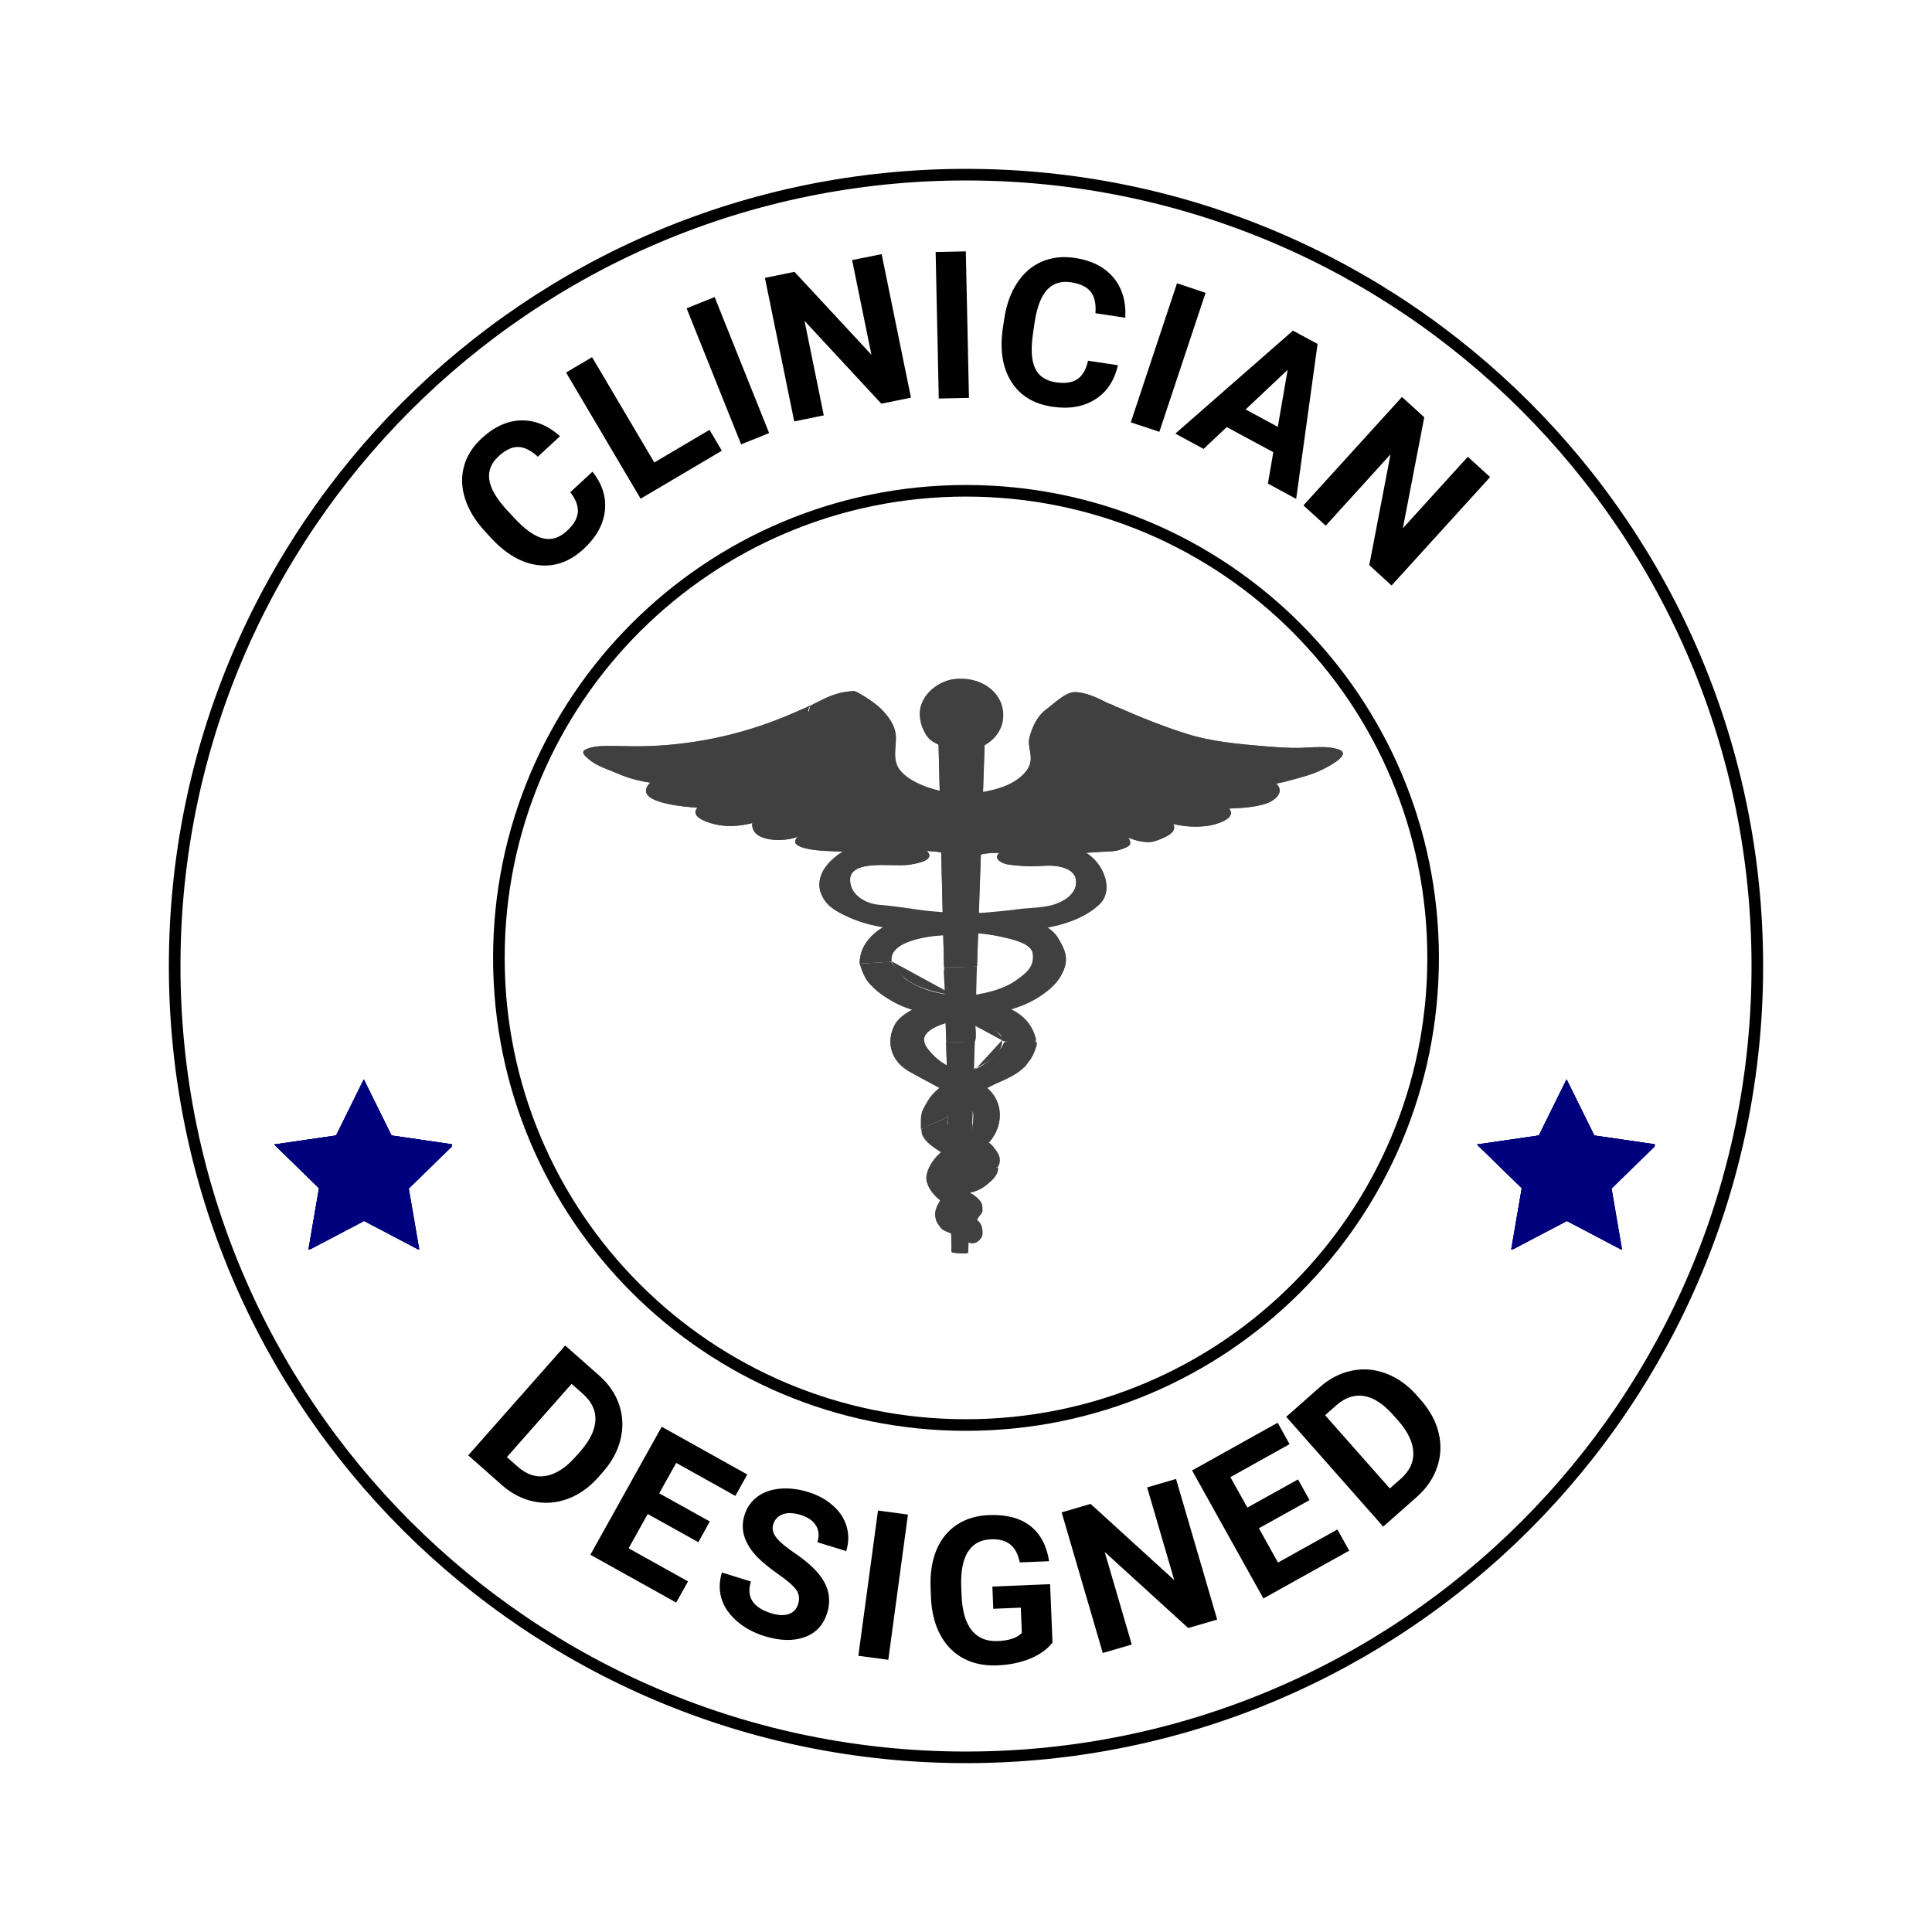 <svg xmlns="http://www.w3.org/2000/svg" xmlns:xlink="http://www.w3.org/1999/xlink" width="500" zoomAndPan="magnify" viewBox="0 0 375 375" height="500" preserveAspectRatio="xMidYMid meet" version="1.0"><defs><filter x="0%" y="0%" width="100%" height="100%" id="b094f8411c"><feColorMatrix values="0 0 0 0 1 0 0 0 0 1 0 0 0 0 1 0 0 0 1 0" color-interpolation-filters="sRGB"/></filter><g/><clipPath id="1f0776d364"><path d="M 95.707 94.137 L 279.293 94.137 L 279.293 277.723 L 95.707 277.723 Z M 95.707 94.137 " clip-rule="nonzero"/></clipPath><clipPath id="a1e52bccaa"><path d="M 187.5 94.137 C 136.801 94.137 95.707 135.234 95.707 185.93 C 95.707 236.625 136.801 277.723 187.5 277.723 C 238.195 277.723 279.293 236.625 279.293 185.93 C 279.293 135.234 238.195 94.137 187.5 94.137 Z M 187.5 94.137 " clip-rule="nonzero"/></clipPath><clipPath id="7f4fd48770"><path d="M 32.777 32.777 L 342.223 32.777 L 342.223 342.223 L 32.777 342.223 Z M 32.777 32.777 " clip-rule="nonzero"/></clipPath><clipPath id="493d76d7fd"><path d="M 187.5 32.777 C 102.047 32.777 32.777 102.047 32.777 187.5 C 32.777 272.949 102.047 342.223 187.5 342.223 C 272.949 342.223 342.223 272.949 342.223 187.5 C 342.223 102.047 272.949 32.777 187.5 32.777 Z M 187.5 32.777 " clip-rule="nonzero"/></clipPath><clipPath id="e4fe66fd2c"><path d="M 53.223 209.496 L 87.723 209.496 L 87.723 242.496 L 53.223 242.496 Z M 53.223 209.496 " clip-rule="nonzero"/></clipPath><clipPath id="d9102f74ca"><path d="M 286.68 209.496 L 321.18 209.496 L 321.18 242.496 L 286.68 242.496 Z M 286.68 209.496 " clip-rule="nonzero"/></clipPath><clipPath id="0274c38d2a"><path d="M 113 131.727 L 262 131.727 L 262 243.477 L 113 243.477 Z M 113 131.727 " clip-rule="nonzero"/></clipPath><mask id="620cb669b7"><g filter="url(#b094f8411c)"><rect x="-37.5" width="450" fill="#000000" y="-37.5" height="450" fill-opacity="0.75"/></g></mask><clipPath id="ecae181f5a"><path d="M 0.039 5 L 148 5 L 148 36 L 0.039 36 Z M 0.039 5 " clip-rule="nonzero"/></clipPath><clipPath id="3731ce070a"><path d="M 70 71 L 77 71 L 77 112.477 L 70 112.477 Z M 70 71 " clip-rule="nonzero"/></clipPath><clipPath id="3d35290203"><path d="M 70 70 L 77 70 L 77 112.477 L 70 112.477 Z M 70 70 " clip-rule="nonzero"/></clipPath><clipPath id="1e2a9db708"><path d="M 65 0.727 L 82 0.727 L 82 15 L 65 15 Z M 65 0.727 " clip-rule="nonzero"/></clipPath><clipPath id="01c88f7273"><path d="M 65 0.727 L 83 0.727 L 83 16 L 65 16 Z M 65 0.727 " clip-rule="nonzero"/></clipPath><clipPath id="9188578576"><rect x="0" width="149" y="0" height="113"/></clipPath></defs><g clip-path="url(#1f0776d364)"><g clip-path="url(#a1e52bccaa)"><path stroke-linecap="butt" transform="matrix(0.75, 0, 0, 0.75, 95.706, 94.135)" fill="none" stroke-linejoin="miter" d="M 122.393 0.002 C 54.794 0.002 0.002 54.799 0.002 122.392 C 0.002 189.986 54.794 244.783 122.393 244.783 C 189.986 244.783 244.783 189.986 244.783 122.392 C 244.783 54.799 189.986 0.002 122.393 0.002 Z M 122.393 0.002 " stroke="#000000" stroke-width="6" stroke-opacity="1" stroke-miterlimit="4"/></g></g><g clip-path="url(#7f4fd48770)"><g clip-path="url(#493d76d7fd)"><path stroke-linecap="butt" transform="matrix(0.75, 0, 0, 0.75, 32.777, 32.777)" fill="none" stroke-linejoin="miter" d="M 206.297 0.001 C 92.36 0.001 0.001 92.36 0.001 206.297 C 0.001 320.23 92.36 412.594 206.297 412.594 C 320.23 412.594 412.594 320.23 412.594 206.297 C 412.594 92.36 320.23 0.001 206.297 0.001 Z M 206.297 0.001 " stroke="#000000" stroke-width="6" stroke-opacity="1" stroke-miterlimit="4"/></g></g><g clip-path="url(#e4fe66fd2c)"><path fill="#00017c" d="M 70.688 209.613 L 76.055 220.492 L 88.062 222.238 L 79.371 230.715 L 81.43 242.672 L 70.688 237.027 L 59.938 242.672 L 61.988 230.715 L 53.305 222.238 L 65.312 220.492 Z M 70.688 209.613 " fill-opacity="1" fill-rule="nonzero"/><path fill="#00017c" d="M 70.605 209.508 L 75.98 220.391 L 87.984 222.137 L 79.297 230.609 L 81.348 242.57 L 70.605 236.922 L 59.863 242.57 L 61.914 230.609 L 53.223 222.137 L 65.23 220.391 Z M 70.605 209.508 " fill-opacity="1" fill-rule="nonzero"/><path fill="#00017c" d="M 70.605 209.508 L 75.98 220.391 L 87.984 222.137 L 79.297 230.609 L 81.348 242.57 L 70.605 236.922 L 59.863 242.57 L 61.914 230.609 L 53.223 222.137 L 65.23 220.391 Z M 70.605 209.508 " fill-opacity="1" fill-rule="nonzero"/><path fill="#00017c" d="M 70.605 209.508 L 75.98 220.391 L 87.984 222.137 L 79.297 230.609 L 81.348 242.57 L 70.605 236.922 L 59.863 242.57 L 61.914 230.609 L 53.223 222.137 L 65.23 220.391 Z M 70.605 209.508 " fill-opacity="1" fill-rule="nonzero"/></g><g clip-path="url(#d9102f74ca)"><path fill="#00017c" d="M 304.145 209.613 L 309.512 220.492 L 321.52 222.238 L 312.828 230.715 L 314.887 242.672 L 304.145 237.027 L 293.395 242.672 L 295.445 230.715 L 286.762 222.238 L 298.77 220.492 Z M 304.145 209.613 " fill-opacity="1" fill-rule="nonzero"/><path fill="#00017c" d="M 304.062 209.508 L 309.434 220.391 L 321.441 222.137 L 312.75 230.609 L 314.801 242.57 L 304.062 236.922 L 293.32 242.57 L 295.371 230.609 L 286.68 222.137 L 298.688 220.391 Z M 304.062 209.508 " fill-opacity="1" fill-rule="nonzero"/><path fill="#00017c" d="M 304.062 209.508 L 309.434 220.391 L 321.441 222.137 L 312.75 230.609 L 314.801 242.57 L 304.062 236.922 L 293.32 242.57 L 295.371 230.609 L 286.68 222.137 L 298.688 220.391 Z M 304.062 209.508 " fill-opacity="1" fill-rule="nonzero"/><path fill="#00017c" d="M 304.062 209.508 L 309.434 220.391 L 321.441 222.137 L 312.75 230.609 L 314.801 242.57 L 304.062 236.922 L 293.32 242.57 L 295.371 230.609 L 286.68 222.137 L 298.688 220.391 Z M 304.062 209.508 " fill-opacity="1" fill-rule="nonzero"/></g><g clip-path="url(#0274c38d2a)"><g mask="url(#620cb669b7)"><g transform="matrix(1, 0, 0, 1, 113, 131)"><g clip-path="url(#9188578576)"><path fill="#000000" d="M 108.5 23.906 C 107.152 19.016 105.805 14.121 104.457 9.23 C 104.211 8.336 103.965 7.441 103.719 6.547 C 103.527 5.855 102.535 5.777 101.859 5.422 C 100.094 4.492 97.645 3.355 95.578 3.355 C 93.77 3.355 91.457 5.684 90.121 6.664 C 88.297 8.004 87.402 10.062 86.848 12.027 C 86.301 13.945 87.691 15.82 86.707 17.836 C 85.773 19.746 83.457 21.184 81.301 21.895 C 76.645 23.426 71.711 23.504 67.039 21.852 C 65.004 21.133 62.695 20.004 61.512 18.301 C 60.234 16.465 60.875 14.297 60.875 12.285 C 60.875 10.137 59.711 8.406 58.188 6.801 C 57.59 6.168 56.52 5.359 55.773 4.852 C 55.297 4.527 53.273 3.168 52.797 3.168 C 50.488 3.168 48.293 3.938 46.316 4.98 C 46.023 5.133 44.305 5.914 44.266 6.074 C 44.055 6.898 43.844 7.719 43.633 8.539 C 42.844 11.613 42.051 14.684 41.262 17.758 C 40.934 19.035 40.605 20.312 40.277 21.59 C 40.188 21.941 39.68 22.988 39.828 23.348 C 40.012 23.797 41.398 24.445 41.809 24.73 C 43.305 25.777 44.801 26.824 46.297 27.871 C 47.203 28.504 49.273 30.637 50.5 30.633 C 62.453 30.59 74.406 30.547 86.359 30.504 C 91.555 30.488 96.746 30.469 101.941 30.449 C 103.328 30.445 103.309 30.551 104.145 29.516 C 105.129 28.289 106.113 27.062 107.098 25.84 C 107.551 25.273 108.359 24.586 108.5 23.906 " fill-opacity="1" fill-rule="nonzero"/><path stroke-linecap="square" transform="matrix(0.234, 0, 0, 0.234, -0.885, -0.21)" fill-opacity="1" fill="#000000" fill-rule="nonzero" stroke-linejoin="miter" d="M 467.591 102.897 C 461.83 82.03 456.069 61.147 450.308 40.28 C 449.256 36.464 448.204 32.647 447.152 28.83 C 446.334 25.88 442.093 25.547 439.204 24.03 C 431.657 20.064 421.187 15.214 412.353 15.214 C 404.622 15.214 394.737 25.147 389.026 29.33 C 381.228 35.047 377.404 43.83 375.033 52.214 C 372.695 60.397 378.64 68.397 374.432 76.997 C 370.441 85.147 360.539 91.28 351.322 94.314 C 331.417 100.847 310.328 101.18 290.356 94.13 C 281.657 91.064 271.788 86.247 266.729 78.98 C 261.268 71.147 264.007 61.897 264.007 53.314 C 264.007 44.147 259.031 36.764 252.518 29.914 C 249.964 27.214 245.388 23.764 242.199 21.597 C 240.162 20.214 231.512 14.414 229.475 14.414 C 219.606 14.414 210.222 17.697 201.773 22.147 C 200.52 22.797 193.173 26.13 193.006 26.814 C 192.104 30.33 191.203 33.83 190.301 37.33 C 186.928 50.447 183.538 63.547 180.165 76.664 C 178.763 82.114 177.36 87.564 175.957 93.014 C 175.573 94.514 173.402 98.98 174.037 100.514 C 174.822 102.43 180.75 105.197 182.503 106.414 C 188.898 110.88 195.294 115.347 201.689 119.814 C 205.563 122.514 214.413 131.614 219.656 131.597 C 270.753 131.414 321.849 131.23 372.946 131.047 C 394.904 130.98 416.862 130.897 438.82 130.83 C 443.078 130.814 445.048 131.68 447.486 128.664 C 454.182 120.347 460.895 112.014 467.591 103.697 " stroke="#000000" stroke-width="0.1" stroke-opacity="1" stroke-miterlimit="10"/><g clip-path="url(#ecae181f5a)"><path fill="#000000" d="M 71.93 35.488 C 69.992 34.016 66.59 34.09 64.191 34.352 C 61.441 34.652 58.449 34.367 55.68 34.367 C 52.879 34.367 50.062 34.316 47.27 34.18 C 45.828 34.109 39.34 33.652 41.953 31.379 C 39.375 32.508 32.621 32.559 33.023 28.762 C 30.867 29.305 28.66 29.531 26.43 29.137 C 24.949 28.871 20.66 27.727 22.395 25.773 C 20.254 25.656 9.27 24.844 13.25 20.914 C 11.164 20.641 8.836 20.004 6.949 19.176 C 5.039 18.336 2.773 17.691 1.211 16.316 C 0.363 15.57 -0.457 14.859 1.082 14.32 C 2.406 13.852 3.656 13.816 5.07 13.816 C 7.723 13.816 10.293 13.941 12.961 13.844 C 22.832 13.48 32.285 11.246 41.102 7.371 C 42.164 6.906 43.227 6.438 44.293 5.969 C 42.715 7.75 45.844 8.906 47.348 9.125 C 49.09 9.383 50.941 9.066 52.582 8.586 C 52.582 9.957 52.461 11.094 53.645 12.137 C 54.414 12.812 56.227 13.129 57.258 12.695 C 57.551 14.734 57.711 16.902 58.938 18.707 C 60.289 20.68 61.93 22.125 64.152 23.348 C 67.426 25.145 73.219 25.809 76.609 25.398 C 80.453 24.938 86.199 23.48 88.133 20.09 C 89.355 17.941 89.988 15.953 90.348 13.582 C 90.496 12.605 91.656 13.25 92.551 13.07 C 93.461 12.891 94.637 12.227 94.945 11.43 C 95.293 10.527 95.281 9.887 95.105 8.961 C 97.863 9.363 104.824 10.406 103.609 6.156 C 108.137 8.145 112.613 9.984 117.383 11.48 C 122.008 12.934 127.133 13.43 132 13.836 C 134.418 14.039 136.898 14.238 139.328 14.191 C 141.711 14.145 144.555 13.711 146.812 14.508 C 149.469 15.441 144.793 17.785 143.789 18.301 C 141.969 19.242 139.84 19.801 137.84 20.355 C 136.766 20.652 135.766 20.906 134.652 21.105 C 136.422 22.727 134.484 24.402 132.719 24.984 C 130.383 25.754 127.977 25.824 125.508 25.961 C 127.223 27.887 122.887 29.117 121.41 29.305 C 119.039 29.602 116.984 29.461 114.664 28.949 C 115.746 30.723 112.516 31.797 111.219 32.254 C 109.672 32.797 107.32 32.172 105.945 31.566 C 106.914 33.109 106.059 33.355 104.41 33.938 C 103.176 34.371 101.375 34.289 100.055 34.395 C 96.77 34.66 93.402 34.742 90.102 34.742 C 87.043 34.742 83.949 34.555 80.875 34.555 C 79.465 34.555 77.926 34.609 76.605 35.113 C 75.738 35.449 75.883 35.684 74.891 35.633 C 73.906 35.586 72.918 35.535 71.93 35.488 " fill-opacity="1" fill-rule="nonzero"/><path stroke-linecap="square" transform="matrix(0.234, 0, 0, 0.234, -0.885, -0.21)" fill-opacity="1" fill="#000000" fill-rule="nonzero" stroke-linejoin="miter" d="M 311.263 152.314 C 302.98 146.03 288.436 146.347 278.184 147.464 C 266.428 148.747 253.637 147.53 241.798 147.53 C 229.826 147.53 217.786 147.314 205.847 146.73 C 199.685 146.43 171.95 144.48 183.121 134.78 C 172.1 139.597 143.229 139.814 144.949 123.614 C 135.731 125.93 126.297 126.897 116.762 125.214 C 110.434 124.08 92.099 119.197 99.513 110.864 C 90.362 110.364 43.407 106.897 60.422 90.13 C 51.506 88.964 41.554 86.247 33.488 82.714 C 25.323 79.13 15.638 76.38 8.959 70.514 C 5.335 67.33 1.829 64.297 8.408 61.997 C 14.068 59.997 19.412 59.847 25.456 59.847 C 36.795 59.847 47.782 60.38 59.187 59.964 C 101.383 58.414 141.793 48.88 179.481 32.347 C 184.022 30.364 188.564 28.364 193.123 26.364 C 186.377 33.964 199.752 38.897 206.181 39.83 C 213.628 40.93 221.543 39.58 228.557 37.53 C 228.557 43.38 228.039 48.23 233.098 52.68 C 236.388 55.564 244.136 56.914 248.544 55.064 C 249.797 63.764 250.481 73.014 255.724 80.714 C 261.502 89.13 268.515 95.297 278.017 100.514 C 292.01 108.18 316.773 111.014 331.267 109.264 C 347.698 107.297 372.261 101.08 380.527 86.614 C 385.753 77.447 388.458 68.964 389.995 58.847 C 390.629 54.68 395.588 57.43 399.412 56.664 C 403.303 55.897 408.329 53.064 409.648 49.664 C 411.134 45.814 411.084 43.08 410.333 39.13 C 422.122 40.847 451.878 45.297 446.685 27.164 C 466.038 35.647 485.174 43.497 505.563 49.88 C 525.333 56.08 547.241 58.197 568.047 59.93 C 578.384 60.797 588.987 61.647 599.373 61.447 C 609.559 61.247 621.715 59.397 631.367 62.797 C 642.722 66.78 622.734 76.78 618.442 78.98 C 610.661 82.997 601.561 85.38 593.011 87.747 C 588.419 89.014 584.144 90.097 579.385 90.947 C 586.95 97.864 578.667 105.014 571.12 107.497 C 561.134 110.78 550.848 111.08 540.295 111.664 C 547.625 119.88 529.09 125.13 522.779 125.93 C 512.643 127.197 503.86 126.597 493.941 124.414 C 498.566 131.98 484.757 136.564 479.213 138.514 C 472.6 140.83 462.548 138.164 456.67 135.58 C 460.812 142.164 457.155 143.214 450.108 145.697 C 444.831 147.547 437.134 147.197 431.49 147.647 C 417.446 148.78 403.053 149.13 388.943 149.13 C 375.868 149.13 362.643 148.33 349.501 148.33 C 343.473 148.33 336.894 148.564 331.25 150.714 C 327.543 152.147 328.161 153.147 323.92 152.93 C 319.712 152.73 315.487 152.514 311.263 152.314 " stroke="#000000" stroke-width="0.1" stroke-opacity="1" stroke-miterlimit="10"/></g><path fill="#000000" d="M 70.871 85.559 C 71.598 85.633 71.906 84.484 72.359 84.062 C 73.117 83.352 74.16 82.82 75.074 82.285 C 76.828 81.254 78.668 80.074 80.516 79.262 C 82.559 78.363 84.402 77.559 85.965 76.027 C 86.406 75.598 89.199 71.172 87.93 71.172 L 83.367 71.172 C 81.43 71.172 82.133 71.184 81.277 72.434 C 80.051 74.223 78.266 75.609 76.188 76.59 C 72.082 78.523 68.426 80.316 66.258 84.133 C 65.543 85.387 65.766 86.812 65.766 88.172 C 67.539 87.363 69.309 86.555 71.082 85.742 C 71.012 85.68 70.941 85.617 70.871 85.559 " fill-opacity="1" fill-rule="nonzero"/><path stroke-linecap="square" transform="matrix(0.234, 0, 0, 0.234, -0.885, -0.21)" fill-opacity="1" fill="#000000" fill-rule="nonzero" stroke-linejoin="miter" d="M 352.173 303.764 C 352.173 320.98 327.042 327.747 313.099 334.847 C 305.736 338.597 296.301 345.597 291.909 351.997 C 285.965 360.68 284.913 367.114 284.913 377.097 " stroke="#000000" stroke-width="0.1" stroke-opacity="1" stroke-miterlimit="10"/><path stroke-linecap="square" transform="matrix(0.234, 0, 0, 0.234, -0.885, -0.21)" fill-opacity="1" fill="#000000" fill-rule="nonzero" stroke-linejoin="miter" d="M 306.737 365.947 C 309.843 366.264 311.162 361.364 313.099 359.564 C 316.105 356.747 320.296 354.447 324.003 352.397 C 331.467 348.247 338.998 343.03 346.713 339.63 C 363.528 332.247 380.343 322.897 380.343 304.564 " stroke="#000000" stroke-width="0.1" stroke-opacity="1" stroke-miterlimit="10"/><path fill="#000000" d="M 71.297 97.887 C 71.184 96.156 73.852 94.148 75.121 93.031 C 73.914 92.527 72.707 92.027 71.5 91.523 C 70.645 91.168 69.922 92.555 69.336 93.07 C 68.016 94.227 66.648 96.398 66.828 98.074 C 68.316 98.012 69.805 97.949 71.297 97.887 " fill-opacity="1" fill-rule="nonzero"/><path stroke-linecap="square" transform="matrix(0.234, 0, 0, 0.234, -0.885, -0.21)" fill-opacity="1" fill="#000000" fill-rule="nonzero" stroke-linejoin="miter" d="M 308.558 418.547 C 308.073 411.164 319.478 402.597 324.905 397.83 C 319.745 395.68 314.586 393.547 309.426 391.397 C 305.769 389.88 302.68 395.797 300.175 397.997 C 294.531 402.93 288.687 412.197 289.455 419.347 " stroke="#000000" stroke-width="0.1" stroke-opacity="1" stroke-miterlimit="10"/><path fill="#000000" d="M 75.121 100.504 C 77.348 100.234 79.301 98.656 80.223 96.953 C 80.914 95.68 80.688 95.656 79.227 95.289 C 77.391 94.828 75.555 94.367 73.719 93.906 C 72.957 93.715 72.488 94.816 72.301 95.465 C 72.098 96.168 70.961 97.566 71.078 98.262 C 71.184 98.883 72.418 99.336 73.039 99.52 C 73.609 99.688 75.168 100.824 75.121 100.504 " fill-opacity="1" fill-rule="nonzero"/><path stroke-linecap="square" transform="matrix(0.234, 0, 0, 0.234, -0.885, -0.21)" fill-opacity="1" fill="#000000" fill-rule="nonzero" stroke-linejoin="miter" d="M 324.905 429.714 C 333.805 428.63 350.754 418.18 348.533 408.98 " stroke="#000000" stroke-width="0.1" stroke-opacity="1" stroke-miterlimit="10"/><path stroke-linecap="square" transform="matrix(0.234, 0, 0, 0.234, -0.885, -0.21)" fill-opacity="1" fill="#000000" fill-rule="nonzero" stroke-linejoin="miter" d="M 544.837 63.047 C 562.47 66.897 582.608 69.047 600.659 67.08 C 604.316 66.68 624.137 63.98 626.641 66.23 C 631.133 70.264 610.227 78.43 607.121 79.597 C 600.943 81.93 592.777 85.364 585.948 85.364 L 557.244 85.364 C 548.16 85.364 538.241 82.764 529.341 81.197 C 522.712 80.03 508.836 79.064 503.943 74.997 " stroke="#000000" stroke-width="0.1" stroke-opacity="1" stroke-miterlimit="10"/><path stroke-linecap="square" transform="matrix(0.234, 0, 0, 0.234, -0.885, -0.21)" fill-opacity="1" fill="#000000" fill-rule="nonzero" stroke-linejoin="miter" d="M 479.413 87.747 C 488.063 94.764 504.561 97.914 515.398 101.48 C 527.705 105.53 542.032 106.08 555.056 106.08 C 560.633 106.08 567.697 103.63 572.322 100.914 C 579.252 96.847 573.257 91.73 567.012 91.73 C 552.819 91.73 539.727 88.997 525.768 86.964 " stroke="#000000" stroke-width="0.1" stroke-opacity="1" stroke-miterlimit="10"/><path stroke-linecap="square" transform="matrix(0.234, 0, 0, 0.234, -0.885, -0.21)" fill-opacity="1" fill="#000000" fill-rule="nonzero" stroke-linejoin="miter" d="M 475.773 96.514 C 483.805 100.747 492.471 103.264 501.321 105.847 C 505.88 107.18 510.405 108.497 514.864 110.064 C 518.153 111.23 525.066 111.814 527.571 114.047 C 535.119 120.797 513.11 120.664 509.403 120.43 C 500.62 119.88 494.024 116.797 485.775 114.847 " stroke="#000000" stroke-width="0.1" stroke-opacity="1" stroke-miterlimit="10"/><path stroke-linecap="square" transform="matrix(0.234, 0, 0, 0.234, -0.885, -0.21)" fill-opacity="1" fill="#000000" fill-rule="nonzero" stroke-linejoin="miter" d="M 446.702 104.497 C 453.147 107.347 492.388 118.714 483.054 129.197 C 477.71 135.197 462.732 131.23 456.353 129.364 C 447.587 126.797 439.538 123.847 431.239 120.43 " stroke="#000000" stroke-width="0.1" stroke-opacity="1" stroke-miterlimit="10"/><path stroke-linecap="square" transform="matrix(0.234, 0, 0, 0.234, -0.885, -0.21)" fill-opacity="1" fill="#000000" fill-rule="nonzero" stroke-linejoin="miter" d="M 418.515 122.814 C 424.243 126.98 433.026 128.164 439.421 131.58 C 443.512 133.764 454.166 141.947 443.061 141.947 C 439.538 141.947 435.998 143.13 432.141 142.747 C 427.532 142.297 423.207 140.647 418.866 139.397 C 409.515 136.664 402.084 131.547 393.985 126.814 " stroke="#000000" stroke-width="0.1" stroke-opacity="1" stroke-miterlimit="10"/><path stroke-linecap="square" transform="matrix(0.234, 0, 0, 0.234, -0.885, -0.21)" fill-opacity="1" fill="#000000" fill-rule="nonzero" stroke-linejoin="miter" d="M 464.886 39.13 C 474.905 43.547 485.508 46.364 495.778 50.28 C 502.858 52.997 517.786 60.997 501.238 63.047 C 477.794 65.947 452.646 56.197 431.239 48.697 " stroke="#000000" stroke-width="0.1" stroke-opacity="1" stroke-miterlimit="10"/><path stroke-linecap="square" transform="matrix(0.234, 0, 0, 0.234, -0.885, -0.21)" fill-opacity="1" fill="#000000" fill-rule="nonzero" stroke-linejoin="miter" d="M 445.783 59.047 C 453.681 62.864 463.149 64.447 471.231 67.814 C 474.137 69.03 481.551 70.83 483.054 73.397 C 484.907 76.564 481.851 76.147 478.295 77.18 C 468.443 80.064 458.591 75.014 449.757 72.43 C 439.855 69.547 430.304 64.397 421.254 59.847 " stroke="#000000" stroke-width="0.1" stroke-opacity="1" stroke-miterlimit="10"/><path stroke-linecap="square" transform="matrix(0.234, 0, 0, 0.234, -0.885, -0.21)" fill-opacity="1" fill="#000000" fill-rule="nonzero" stroke-linejoin="miter" d="M 409.415 62.247 C 418.599 66.497 428.868 69.614 437.501 74.664 C 441.943 77.264 460.294 82.714 459.409 88.547 C 458.307 95.78 440.373 90.964 436.115 89.097 C 426.18 84.73 417.613 78.397 407.611 74.197 " stroke="#000000" stroke-width="0.1" stroke-opacity="1" stroke-miterlimit="10"/><path stroke-linecap="square" transform="matrix(0.234, 0, 0, 0.234, -0.885, -0.21)" fill-opacity="1" fill="#000000" fill-rule="nonzero" stroke-linejoin="miter" d="M 410.35 83.764 C 415.125 88.73 422.255 92.647 427.616 97.314 C 430.772 100.064 436.967 105.28 429.436 105.28 C 417.196 105.28 401.617 94.664 393.985 86.947 " stroke="#000000" stroke-width="0.1" stroke-opacity="1" stroke-miterlimit="10"/><path stroke-linecap="square" transform="matrix(0.234, 0, 0, 0.234, -0.885, -0.21)" fill-opacity="1" fill="#000000" fill-rule="nonzero" stroke-linejoin="miter" d="M 385.803 90.93 C 388.091 94.447 411.652 109.714 407.16 113.664 C 400.982 119.097 387.607 109.714 382.163 106.88 " stroke="#000000" stroke-width="0.1" stroke-opacity="1" stroke-miterlimit="10"/><path stroke-linecap="square" transform="matrix(0.234, 0, 0, 0.234, -0.885, -0.21)" fill-opacity="1" fill="#000000" fill-rule="nonzero" stroke-linejoin="miter" d="M 368.537 104.497 C 370.358 105.98 383.967 121.23 377.17 121.23 C 372.729 121.23 362.994 119.714 361.257 116.447 " stroke="#000000" stroke-width="0.1" stroke-opacity="1" stroke-miterlimit="10"/><path stroke-linecap="square" transform="matrix(0.234, 0, 0, 0.234, -0.885, -0.21)" fill-opacity="1" fill="#000000" fill-rule="nonzero" stroke-linejoin="miter" d="M 345.794 114.047 C 347.999 117.43 352.173 119.647 352.173 123.614 C 352.173 127.897 347.598 129.63 343.073 129.997 " stroke="#000000" stroke-width="0.1" stroke-opacity="1" stroke-miterlimit="10"/><path stroke-linecap="square" transform="matrix(0.234, 0, 0, 0.234, -0.885, -0.21)" fill-opacity="1" fill="#000000" fill-rule="nonzero" stroke-linejoin="miter" d="M 359.437 136.364 C 357.149 135.214 351.856 134.897 349.451 135.964 C 346.663 137.197 343.841 141.497 348.533 142.747 " stroke="#000000" stroke-width="0.1" stroke-opacity="1" stroke-miterlimit="10"/><path stroke-linecap="square" transform="matrix(0.234, 0, 0, 0.234, -0.885, -0.21)" fill-opacity="1" fill="#000000" fill-rule="nonzero" stroke-linejoin="miter" d="M 372.178 124.414 C 369.272 125.564 365.164 124.347 363.077 126.797 C 361.474 128.697 362.309 131.647 364.897 132.78 C 367.352 133.847 368.654 135.514 371.259 136.364 C 375.033 137.597 379.191 137.164 383.282 137.164 C 389.894 137.164 401.416 138.947 391.247 131.58 C 385.436 127.38 379.608 125.214 372.178 125.214 " stroke="#000000" stroke-width="0.1" stroke-opacity="1" stroke-miterlimit="10"/><path fill="#000000" d="M 99.785 5.785 C 98.07 5.859 96.734 5.52 95.109 6.156 C 93.469 6.801 92.332 8.035 91.066 9.145 C 92.105 7.781 93 5.695 94.68 4.852 C 95.305 4.535 96.621 4.152 97.344 4.535 C 97.871 4.812 99.707 5.996 99.785 5.785 " fill-opacity="1" fill-rule="nonzero"/><path stroke-linecap="square" transform="matrix(0.234, 0, 0, 0.234, -0.885, -0.21)" fill-opacity="1" fill="#000000" fill-rule="nonzero" stroke-linejoin="miter" d="M 94.053 62.247 C 76.002 66.764 57.216 66.23 38.615 66.23 C 33.171 66.23 16.623 62.414 12.716 65.83 C 8.725 69.314 30.232 77.88 32.687 78.797 C 49.301 85.064 64.564 85.08 82.564 83.864 C 92.049 83.214 101.149 82.047 110.467 80.397 C 117.079 79.247 130.989 78.264 135.865 74.197 " stroke="#000000" stroke-width="0.1" stroke-opacity="1" stroke-miterlimit="10"/><path stroke-linecap="square" transform="matrix(0.234, 0, 0, 0.234, -0.885, -0.21)" fill-opacity="1" fill="#000000" fill-rule="nonzero" stroke-linejoin="miter" d="M 159.493 86.947 C 138.269 98.964 111.168 105.28 86.071 105.28 C 80.26 105.28 72.295 102.93 67.486 100.114 C 60.105 95.814 66.267 91.547 72.245 90.93 C 86.321 89.514 99.914 88.23 114.04 86.147 " stroke="#000000" stroke-width="0.1" stroke-opacity="1" stroke-miterlimit="10"/><path stroke-linecap="square" transform="matrix(0.234, 0, 0, 0.234, -0.885, -0.21)" fill-opacity="1" fill="#000000" fill-rule="nonzero" stroke-linejoin="miter" d="M 163.133 95.714 C 154.584 99.264 146.602 102.414 137.568 105.047 C 133.026 106.38 128.601 107.947 124.043 109.28 C 121.304 110.064 113.239 111.33 111.319 113.264 C 104.606 120.047 127.816 120.197 131.34 119.43 C 134.946 118.647 139.889 119.064 143.129 117.647 C 146.168 116.297 150.492 114.914 154.049 114.047 " stroke="#000000" stroke-width="0.1" stroke-opacity="1" stroke-miterlimit="10"/><path stroke-linecap="square" transform="matrix(0.234, 0, 0, 0.234, -0.885, -0.21)" fill-opacity="1" fill="#000000" fill-rule="nonzero" stroke-linejoin="miter" d="M 192.205 103.697 C 184.924 106.88 148.589 116.597 156.754 127.597 C 161.513 134.014 176.976 130.464 183.455 128.564 C 192.171 126.014 200.353 123.23 208.569 119.63 " stroke="#000000" stroke-width="0.1" stroke-opacity="1" stroke-miterlimit="10"/><path stroke-linecap="square" transform="matrix(0.234, 0, 0, 0.234, -0.885, -0.21)" fill-opacity="1" fill="#000000" fill-rule="nonzero" stroke-linejoin="miter" d="M 220.391 122.014 C 213.762 124.78 206.632 127.33 200.387 130.797 C 196.362 133.03 185.542 141.147 196.763 141.147 C 205.363 141.147 212.543 141.514 221.092 138.514 C 230.377 135.264 237.857 131.414 244.937 125.214 " stroke="#000000" stroke-width="0.1" stroke-opacity="1" stroke-miterlimit="10"/><path stroke-linecap="square" transform="matrix(0.234, 0, 0, 0.234, -0.885, -0.21)" fill-opacity="1" fill="#000000" fill-rule="nonzero" stroke-linejoin="miter" d="M 174.037 38.33 C 170.096 41.28 163.651 42.047 159.059 44.464 C 154.45 46.88 148.338 47.597 143.479 49.73 C 139.589 51.447 133.043 51.847 131.323 55.864 C 129.92 59.13 133.844 62.247 138.403 62.247 C 162.866 62.247 185.943 55.83 208.585 47.897 " stroke="#000000" stroke-width="0.1" stroke-opacity="1" stroke-miterlimit="10"/><path stroke-linecap="square" transform="matrix(0.234, 0, 0, 0.234, -0.885, -0.21)" fill-opacity="1" fill="#000000" fill-rule="nonzero" stroke-linejoin="miter" d="M 193.123 58.264 C 188.481 61.647 177.978 63.964 172.25 65.214 C 166.005 66.597 159.092 70.197 154.951 74.197 C 162.165 78.814 178.211 77.264 185.625 73.364 C 195.995 67.897 207.951 64.38 218.571 59.047 " stroke="#000000" stroke-width="0.1" stroke-opacity="1" stroke-miterlimit="10"/><path stroke-linecap="square" transform="matrix(0.234, 0, 0, 0.234, -0.885, -0.21)" fill-opacity="1" fill="#000000" fill-rule="nonzero" stroke-linejoin="miter" d="M 229.475 61.447 C 221.744 66.83 209.871 70.047 200.971 73.947 C 196.73 75.814 178.078 83.014 180.399 88.547 C 183.171 95.18 200.587 89.664 205.045 87.697 C 213.445 84.03 224.432 78.93 231.295 73.397 " stroke="#000000" stroke-width="0.1" stroke-opacity="1" stroke-miterlimit="10"/><path stroke-linecap="square" transform="matrix(0.234, 0, 0, 0.234, -0.885, -0.21)" fill-opacity="1" fill="#000000" fill-rule="nonzero" stroke-linejoin="miter" d="M 228.573 82.964 C 223.848 87.814 217.102 90.864 212.209 95.714 C 210.456 97.464 203.025 104.48 209.487 104.48 C 223.53 104.48 236.722 93.347 245.839 85.364 " stroke="#000000" stroke-width="0.1" stroke-opacity="1" stroke-miterlimit="10"/><path stroke-linecap="square" transform="matrix(0.234, 0, 0, 0.234, -0.885, -0.21)" fill-opacity="1" fill="#000000" fill-rule="nonzero" stroke-linejoin="miter" d="M 253.103 90.147 C 249.045 98.78 232.197 102.564 232.197 112.864 C 232.197 115.714 242.55 113.164 244.219 112.664 C 249.346 111.164 253.019 108.564 256.743 105.28 " stroke="#000000" stroke-width="0.1" stroke-opacity="1" stroke-miterlimit="10"/><path stroke-linecap="square" transform="matrix(0.234, 0, 0, 0.234, -0.885, -0.21)" fill-opacity="1" fill="#000000" fill-rule="nonzero" stroke-linejoin="miter" d="M 270.385 103.697 C 268.198 106.897 256.76 117.547 261.285 120.43 C 265.192 122.897 275.512 116.88 278.568 115.647 " stroke="#000000" stroke-width="0.1" stroke-opacity="1" stroke-miterlimit="10"/><path stroke-linecap="square" transform="matrix(0.234, 0, 0, 0.234, -0.885, -0.21)" fill-opacity="1" fill="#000000" fill-rule="nonzero" stroke-linejoin="miter" d="M 293.095 113.264 C 291.308 116.597 286.733 118.714 286.733 122.83 C 286.733 126.847 292.778 127.814 296.735 129.197 " stroke="#000000" stroke-width="0.1" stroke-opacity="1" stroke-miterlimit="10"/><path stroke-linecap="square" transform="matrix(0.234, 0, 0, 0.234, -0.885, -0.21)" fill-opacity="1" fill="#000000" fill-rule="nonzero" stroke-linejoin="miter" d="M 279.453 135.564 C 282.959 134.547 285.865 133.264 289.455 134.78 C 293.362 136.414 294.481 139.397 290.373 141.947 " stroke="#000000" stroke-width="0.1" stroke-opacity="1" stroke-miterlimit="10"/><path stroke-linecap="square" transform="matrix(0.234, 0, 0, 0.234, -0.885, -0.21)" fill-opacity="1" fill="#000000" fill-rule="nonzero" stroke-linejoin="miter" d="M 266.729 123.614 C 275.011 122.33 280.454 127.03 274.009 132.38 C 268.682 136.814 262.938 136.38 255.825 136.38 C 248.711 136.38 237.791 137.28 248.21 130.414 C 254.372 126.364 259.999 124.414 267.647 124.414 " stroke="#000000" stroke-width="0.1" stroke-opacity="1" stroke-miterlimit="10"/><path fill="#000000" d="M 47.906 5.598 C 49.543 5.598 51.223 5.137 52.797 5.785 C 54.336 6.418 55.59 7.824 56.621 8.961 C 55.848 7.598 54.648 5.586 53.223 4.664 C 51.402 3.484 49.562 4.766 47.906 5.598 " fill-opacity="1" fill-rule="nonzero"/><path fill="#000000" d="M 60.027 55.668 C 59.488 51.707 67.035 50.684 70.211 50.535 C 75.918 50.27 81.57 49.961 87.254 49.461 C 91.934 49.051 97.211 47.613 100.418 44.516 C 103.535 41.504 100.676 35.391 96.578 34.035 C 92.059 32.543 87.684 31.156 83.16 33.43 C 82.379 33.82 80.902 34.262 80.594 35.074 C 80.23 36.035 81.754 36.68 82.695 36.816 C 85.172 37.18 87.52 37.207 90.02 37.051 C 92.133 36.918 95.457 37.457 95.82 39.688 C 96.215 42.137 94.117 43.762 91.742 44.594 C 89.676 45.32 86.664 45.273 84.453 45.574 C 82.02 45.91 79.602 46.102 77.152 46.316 C 74.941 46.512 72.656 46.348 70.441 46.512 C 68.062 46.688 65.812 46.805 63.441 47.219 C 58.461 48.094 53.859 51.336 53.859 56.039 C 55.918 55.914 57.973 55.793 60.027 55.668 " fill-opacity="1" fill-rule="nonzero"/><path stroke-linecap="square" transform="matrix(0.234, 0, 0, 0.234, -0.885, -0.21)" fill-opacity="1" fill="#000000" fill-rule="nonzero" stroke-linejoin="miter" d="M 260.383 238.414 C 258.079 221.514 290.34 217.147 303.915 216.514 C 328.311 215.38 352.474 214.064 376.77 211.93 C 396.774 210.18 419.333 204.047 433.042 190.83 C 446.368 177.98 434.145 151.897 416.628 146.114 C 397.308 139.747 378.606 133.83 359.27 143.53 C 355.93 145.197 349.618 147.08 348.299 150.547 C 346.746 154.647 353.259 157.397 357.283 157.98 C 367.869 159.53 377.905 159.647 388.592 158.98 C 397.626 158.414 411.836 160.714 413.389 170.23 C 415.075 180.68 406.108 187.614 395.956 191.164 C 387.122 194.264 374.248 194.064 364.797 195.347 C 354.394 196.78 344.058 197.597 333.588 198.514 C 324.137 199.347 314.368 198.647 304.901 199.347 C 294.731 200.097 285.113 200.597 274.977 202.364 C 253.687 206.097 234.017 219.93 234.017 239.997 " stroke="#000000" stroke-width="0.1" stroke-opacity="1" stroke-miterlimit="10"/><path fill="#000000" d="M 70.234 56.785 C 69.879 42.273 69.523 27.766 69.168 13.254 C 72.145 13.316 75.121 13.379 78.098 13.441 C 77.801 22.051 77.504 30.66 77.207 39.27 C 77.039 44.16 76.871 49.055 76.703 53.945 C 76.672 54.824 76.641 55.699 76.613 56.578 C 76.609 56.676 70.859 56.766 70.234 56.785 " fill-opacity="1" fill-rule="nonzero"/><path stroke-linecap="square" transform="matrix(0.234, 0, 0, 0.234, -0.885, -0.21)" fill-opacity="1" fill="#000000" fill-rule="nonzero" stroke-linejoin="miter" d="M 304.016 243.18 C 302.496 181.264 300.977 119.364 299.457 57.447 C 312.181 57.714 324.905 57.98 337.629 58.247 C 335.508 119.63 333.388 181.014 331.284 242.38 " stroke="#000000" stroke-width="0.1" stroke-opacity="1" stroke-miterlimit="10"/><g clip-path="url(#3731ce070a)"><path fill="#000000" d="M 76.184 71.172 C 75.871 81.191 75.559 91.215 75.246 101.238 C 75.133 104.852 75.023 108.465 74.91 112.082 C 74.895 112.484 72.18 112.188 71.941 112.133 C 71.562 112.051 71.707 111.66 71.699 111.344 C 71.652 109.523 71.605 107.699 71.559 105.875 C 71.344 97.648 71.129 89.426 70.914 81.203 C 70.836 78.301 70.762 75.398 70.688 72.5 C 70.684 72.387 70.594 71.359 70.707 71.355 C 72.531 71.297 74.359 71.234 76.184 71.172 " fill-opacity="1" fill-rule="nonzero"/><path fill="#000000" d="M 76.184 71.172 C 75.871 81.191 75.559 91.215 75.246 101.238 C 75.133 104.852 75.023 108.465 74.91 112.082 C 74.895 112.484 72.18 112.188 71.941 112.133 C 71.562 112.051 71.707 111.66 71.699 111.344 C 71.652 109.523 71.605 107.699 71.559 105.875 C 71.258 94.367 70.957 82.863 70.656 71.359 " fill-opacity="1" fill-rule="nonzero"/></g><g clip-path="url(#3d35290203)"><path stroke-linecap="square" transform="matrix(0.234, 0, 0, 0.234, -0.885, -0.21)" fill="none" stroke-linejoin="miter" d="M 329.447 304.564 C 328.111 347.314 326.775 390.08 325.439 432.847 C 324.955 448.264 324.488 463.68 324.003 479.114 C 323.937 480.83 312.331 479.564 311.313 479.33 C 309.693 478.98 310.311 477.314 310.277 475.964 C 310.077 468.197 309.877 460.414 309.676 452.63 C 308.391 403.53 307.105 354.447 305.819 305.364 " stroke="#000000" stroke-width="0.1" stroke-opacity="1" stroke-miterlimit="10"/></g><path stroke-linecap="square" transform="matrix(0.234, 0, 0, 0.234, -0.885, -0.21)" fill-opacity="1" fill="#000000" fill-rule="nonzero" stroke-linejoin="miter" d="M 299.457 69.414 C 310.394 75.164 325.423 76.08 336.711 70.214 " stroke="#000000" stroke-width="0.1" stroke-opacity="1" stroke-miterlimit="10"/><g clip-path="url(#1e2a9db708)"><path fill="#000000" d="M 73.633 14.75 C 78.051 14.75 81.711 11.82 81.711 7.84 C 81.711 3.535 77.875 0.738 73.184 0.738 C 69.047 0.738 64.914 4.465 65.629 8.234 C 65.953 9.941 66.41 12.102 68.266 13.078 C 69.164 13.555 72.867 15.727 73.633 14.75 " fill-opacity="1" fill-rule="nonzero"/><path fill="#000000" d="M 73.633 14.75 C 78.051 14.75 81.711 11.82 81.711 7.84 C 81.711 3.75 78.078 0.738 73.5 0.738 C 69.195 0.738 65.469 3.953 65.555 7.84 C 65.648 12.086 69.297 14.301 73.633 14.938 " fill-opacity="1" fill-rule="nonzero"/></g><g clip-path="url(#01c88f7273)"><path stroke-linecap="square" transform="matrix(0.234, 0, 0, 0.234, -0.885, -0.21)" fill="none" stroke-linejoin="miter" d="M 318.543 63.83 C 337.429 63.83 353.075 51.33 353.075 34.347 C 353.075 16.897 337.546 4.047 317.975 4.047 C 299.574 4.047 283.644 17.764 284.011 34.347 C 284.412 52.464 300.008 61.914 318.543 64.63 " stroke="#000000" stroke-width="0.1" stroke-opacity="1" stroke-miterlimit="10"/></g><path fill="#000000" d="M 78.945 90.789 C 81.43 88.078 81.863 83.934 79.375 81.07 C 76.473 77.742 71.371 77.172 68.27 74.062 C 66.508 72.293 65.141 70.445 67.891 68.742 C 70.074 67.391 72.938 67.094 75.469 66.633 C 80.078 65.789 84.949 64.973 88.789 62.441 C 90.895 61.059 92.539 59.559 93.441 57.34 C 94.422 54.918 93.594 53.199 92.258 51.02 C 90.215 47.68 83.328 46.324 79.418 46.324 C 74.977 46.324 70.062 46.324 65.66 45.719 C 62.969 45.352 60.289 44.918 57.574 44.699 C 55.344 44.523 52.863 43.168 52.219 41.195 C 50.32 35.359 60.059 37.352 63.402 36.863 C 65.02 36.625 69.008 35.941 66.613 33.996 C 65.246 32.883 62.051 31.938 60.211 31.938 C 55.406 31.938 50.707 33.336 47.715 36.723 C 46.289 38.328 45.609 40.461 46.348 42.402 C 47.254 44.793 49.148 45.848 51.586 46.973 C 60.664 51.176 72 48.68 81.605 50.902 C 83.379 51.312 87.176 52.078 87.465 54.094 C 87.844 56.707 86.148 58.055 83.926 59.57 C 80.102 62.18 74.043 62.418 69.469 63.27 C 66.535 63.816 61.941 65.469 60.613 68.09 C 58.973 71.336 59.902 74.977 63.484 76.996 C 66.422 78.656 69.41 80.188 72.355 81.82 C 73.809 82.625 74.504 83.516 75.652 84.527 C 76.359 85.152 75.59 88.387 75.547 89.293 C 76.422 89.352 78.832 90.879 78.945 90.789 " fill-opacity="1" fill-rule="nonzero"/><path stroke-linecap="square" transform="matrix(0.234, 0, 0, 0.234, -0.885, -0.21)" fill-opacity="1" fill="#000000" fill-rule="nonzero" stroke-linejoin="miter" d="M 341.253 388.264 C 351.873 376.697 353.726 359.014 343.089 346.797 C 330.683 332.597 308.875 330.164 295.616 316.897 C 288.086 309.347 282.241 301.464 293.997 294.197 C 303.331 288.43 315.571 287.164 326.391 285.197 C 346.095 281.597 366.918 278.114 383.332 267.314 C 392.332 261.414 399.362 255.014 403.22 245.547 C 407.411 235.214 403.871 227.88 398.16 218.58 C 389.427 204.33 359.988 198.547 343.273 198.547 C 324.287 198.547 303.281 198.547 284.462 195.964 C 272.957 194.397 261.502 192.547 249.897 191.614 C 240.362 190.864 229.759 185.08 227.004 176.664 C 218.888 151.764 260.517 160.264 274.81 158.18 C 281.724 157.164 298.772 154.247 288.536 145.947 C 282.692 141.197 269.033 137.164 261.168 137.164 C 240.629 137.164 220.541 143.13 207.751 157.58 C 201.656 164.43 198.75 173.53 201.906 181.814 C 205.78 192.014 213.879 196.514 224.298 201.314 C 263.105 219.247 311.563 208.597 352.624 218.08 C 360.205 219.83 376.436 223.097 377.671 231.697 C 379.291 242.847 372.044 248.597 362.543 255.064 C 346.195 266.197 320.296 267.214 300.743 270.847 C 288.202 273.18 268.565 280.23 262.888 291.414 C 255.875 305.264 259.849 320.797 275.161 329.414 C 287.718 336.497 300.492 343.03 313.083 349.997 C 319.294 353.43 322.267 357.23 327.176 361.547 C 330.198 364.214 326.909 378.014 326.725 381.88 C 331.868 382.214 337.495 385.914 341.253 389.064 " stroke="#000000" stroke-width="0.1" stroke-opacity="1" stroke-miterlimit="10"/><path fill="#000000" d="M 75.121 110.219 C 76.238 110.738 77.672 109.566 77.672 108.578 C 77.672 107.262 77.453 106.418 76.137 105.645 C 73.891 104.32 71.762 103.352 69.805 101.625 C 69.277 102.496 68.531 103.621 68.531 104.605 C 68.531 105.988 68.848 106.344 69.695 107.457 C 70.02 107.887 71.773 108.469 72.355 108.723 C 73.273 109.125 74.176 109.668 75.121 110.219 " fill-opacity="1" fill-rule="nonzero"/><path stroke-linecap="square" transform="matrix(0.234, 0, 0, 0.234, -0.885, -0.21)" fill-opacity="1" fill="#000000" fill-rule="nonzero" stroke-linejoin="miter" d="M 324.905 471.164 C 329.681 473.38 335.809 468.38 335.809 464.164 C 335.809 458.547 334.874 454.947 329.247 451.647 C 319.645 445.997 310.545 441.864 302.179 434.497 C 299.925 438.214 296.735 443.014 296.735 447.214 C 296.735 453.114 298.088 454.63 301.711 459.38 C 303.097 461.214 310.595 463.697 313.083 464.78 C 317.007 466.497 320.864 468.814 324.905 471.164 " stroke="#000000" stroke-width="0.1" stroke-opacity="1" stroke-miterlimit="10"/><path fill="#000000" d="M 60.664 33.621 C 60.754 33.734 60.582 33.871 60.879 33.809 C 61.918 32.809 59.242 33.102 60.453 33.809 C 60.723 33.863 60.605 33.758 60.664 33.621 " fill-opacity="1" fill-rule="nonzero"/><path fill="#000000" d="M 87.879 33.996 C 88.723 34.09 88.613 33.484 88.09 33.434 C 87.543 33.379 87.098 33.934 87.879 33.996 " fill-opacity="1" fill-rule="nonzero"/><path fill="#000000" d="M 79.164 8.027 C 80.371 9.82 76.867 12.465 75.332 13.07 C 77.004 12.867 77.672 12.137 78.781 11.16 C 79.363 10.648 80.043 8.379 79.164 8.027 " fill-opacity="1" fill-rule="nonzero"/><path fill="#000000" d="M 70.656 71.359 C 70.547 67.641 70.441 63.926 70.332 60.211 C 70.32 59.84 70.031 56.793 70.395 56.781 C 72.465 56.723 74.539 56.66 76.609 56.602 C 76.504 60.199 76.398 63.797 76.293 67.395 C 76.277 68.016 76.676 70.688 76.184 71.172 C 75.918 71.434 73.816 71.254 73.422 71.266 C 72.5 71.297 71.578 71.328 70.656 71.359 " fill-opacity="1" fill-rule="nonzero"/><path stroke-linecap="square" transform="matrix(0.234, 0, 0, 0.234, -0.885, -0.21)" fill-opacity="1" fill="#000000" fill-rule="nonzero" stroke-linejoin="miter" d="M 331.267 241.597 L 329.447 304.564 " stroke="#000000" stroke-width="0.1" stroke-opacity="1" stroke-miterlimit="10"/><path stroke-linecap="square" transform="matrix(0.234, 0, 0, 0.234, -0.885, -0.21)" fill-opacity="1" fill="#000000" fill-rule="nonzero" stroke-linejoin="miter" d="M 305.819 305.364 L 304.016 243.18 " stroke="#000000" stroke-width="0.1" stroke-opacity="1" stroke-miterlimit="10"/><path fill="#000000" d="M 88.09 70.984 C 86.59 64.375 78.176 63.168 71.723 62.203 C 68.176 61.676 65.484 60.957 62.629 58.953 C 62.25 58.684 59.824 55.676 59.984 55.668 C 57.941 55.789 55.902 55.914 53.863 56.039 C 54.383 57.641 54.77 58.926 56.027 60.219 C 57.258 61.484 58.582 62.414 60.152 63.336 C 63.109 65.066 67.004 65.91 70.441 66.477 C 73.438 66.969 77.289 67.18 79.801 68.836 C 80.406 69.234 81.094 69.523 81.348 70.195 C 81.594 70.855 81.496 71.172 82.32 71.172 C 83.211 71.172 87.863 71.555 88.09 70.984 " fill-opacity="1" fill-rule="nonzero"/><path stroke-linecap="square" transform="matrix(0.234, 0, 0, 0.234, -0.885, -0.21)" fill-opacity="1" fill="#000000" fill-rule="nonzero" stroke-linejoin="miter" d="M 234.017 239.997 C 237.724 251.347 243.017 259.797 254.021 267.097 C 264.257 273.897 277.198 278.38 289.455 281.447 C 308.641 286.247 345.611 284.847 353.075 304.564 " stroke="#000000" stroke-width="0.1" stroke-opacity="1" stroke-miterlimit="10"/><path stroke-linecap="square" transform="matrix(0.234, 0, 0, 0.234, -0.885, -0.21)" fill-opacity="1" fill="#000000" fill-rule="nonzero" stroke-linejoin="miter" d="M 380.343 303.764 C 368.671 252.414 280.955 283.647 260.383 238.397 " stroke="#000000" stroke-width="0.1" stroke-opacity="1" stroke-miterlimit="10"/><path fill="#000000" d="M 75.332 95.832 C 76.59 94.371 71.332 93.359 70.23 92.844 C 68.625 92.094 66.223 90.566 65.902 88.898 C 65.695 87.797 66.539 87.82 67.637 87.316 C 68.785 86.793 69.934 86.27 71.082 85.742 C 70.285 87.676 72.074 88.09 73.797 88.594 C 75.625 89.129 77.055 89.957 78.734 90.695 C 80.055 91.273 80.926 93.43 80.859 94.711 C 80.801 95.965 80.055 95.668 78.766 95.715 C 77.621 95.758 76.477 95.816 75.332 95.832 " fill-opacity="1" fill-rule="nonzero"/><path stroke-linecap="square" transform="matrix(0.234, 0, 0, 0.234, -0.885, -0.21)" fill-opacity="1" fill="#000000" fill-rule="nonzero" stroke-linejoin="miter" d="M 348.533 408.98 C 355.112 398.814 341.219 388.48 333.087 384.264 C 327.059 381.147 321.515 379.88 314.92 377.897 C 308.507 375.964 305.218 372.597 307.639 366.73 " stroke="#000000" stroke-width="0.1" stroke-opacity="1" stroke-miterlimit="10"/><path stroke-linecap="square" transform="matrix(0.234, 0, 0, 0.234, -0.885, -0.21)" fill-opacity="1" fill="#000000" fill-rule="nonzero" stroke-linejoin="miter" d="M 325.807 409.78 C 329.631 405.347 317.124 400.214 312.632 400.214 C 300.793 400.214 286.633 386.097 284.913 377.097 " stroke="#000000" stroke-width="0.1" stroke-opacity="1" stroke-miterlimit="10"/><path fill="#000000" d="M 66.828 98.074 C 67.512 101.938 73.031 104.348 76.609 105.922 C 76.926 104.906 77.672 104.477 77.672 103.266 C 77.672 101.855 75.891 101.066 74.695 100.504 C 73.465 99.926 72.578 98.93 71.508 98.262 C 70.875 97.867 70.746 97.91 69.723 97.953 C 68.758 97.996 67.793 98.035 66.828 98.074 " fill-opacity="1" fill-rule="nonzero"/><path stroke-linecap="square" transform="matrix(0.234, 0, 0, 0.234, -0.885, -0.21)" fill-opacity="1" fill="#000000" fill-rule="nonzero" stroke-linejoin="miter" d="M 289.455 419.347 C 292.377 435.83 315.972 446.114 331.267 452.83 C 332.135 450.064 335.809 448.23 335.809 445.03 C 335.809 439.68 334.69 437.497 330.365 433.697 C 323.853 427.98 312.148 426.83 308.541 418.547 " stroke="#000000" stroke-width="0.1" stroke-opacity="1" stroke-miterlimit="10"/></g></g></g></g><g fill="#000000" fill-opacity="1"><g transform="translate(103.156, 115.384)"><g><path d="M 11.844 -23.828 C 13.75 -21.43 14.551 -18.895 14.25 -16.219 C 13.945 -13.551 12.57 -11.086 10.125 -8.828 C 7.445 -6.348 4.504 -5.301 1.297 -5.688 C -1.898 -6.07 -4.953 -7.836 -7.859 -10.984 L -9.031 -12.266 C -10.883 -14.266 -12.164 -16.359 -12.875 -18.547 C -13.582 -20.734 -13.656 -22.844 -13.094 -24.875 C -12.539 -26.906 -11.391 -28.723 -9.641 -30.328 C -7.234 -32.555 -4.695 -33.707 -2.031 -33.781 C 0.633 -33.852 3.16 -32.832 5.547 -30.719 L 1.234 -26.734 C -0.117 -27.984 -1.398 -28.613 -2.609 -28.625 C -3.816 -28.633 -5.078 -28.031 -6.391 -26.812 C -7.828 -25.488 -8.426 -23.977 -8.188 -22.281 C -7.945 -20.594 -6.836 -18.66 -4.859 -16.484 L -3.406 -14.922 C -1.32 -12.66 0.539 -11.32 2.188 -10.906 C 3.832 -10.488 5.395 -10.961 6.875 -12.328 C 8.207 -13.555 8.914 -14.773 9 -15.984 C 9.094 -17.203 8.602 -18.488 7.531 -19.844 Z M 11.844 -23.828 "/></g></g></g><g fill="#000000" fill-opacity="1"><g transform="translate(122.156, 98.091)"><g><path d="M 4.844 -8.328 L 15.562 -14.656 L 17.953 -10.609 L 2.188 -1.297 L -12.281 -25.781 L -7.234 -28.766 Z M 4.844 -8.328 "/></g></g></g><g fill="#000000" fill-opacity="1"><g transform="translate(141.148, 87.327)"><g><path d="M 8.141 -3.266 L 2.703 -1.078 L -7.875 -27.484 L -2.438 -29.672 Z M 8.141 -3.266 "/></g></g></g><g fill="#000000" fill-opacity="1"><g transform="translate(151.66, 82.31)"><g><path d="M 25.156 -5.125 L 19.406 -3.953 L 4.5 -20.031 L 8.234 -1.688 L 2.5 -0.516 L -3.188 -28.375 L 2.547 -29.547 L 17.484 -13.453 L 13.734 -31.828 L 19.469 -32.984 Z M 25.156 -5.125 "/></g></g></g><g fill="#000000" fill-opacity="1"><g transform="translate(179.309, 77.417)"><g><path d="M 8.766 -0.188 L 2.906 -0.062 L 2.297 -28.5 L 8.156 -28.625 Z M 8.766 -0.188 "/></g></g></g><g fill="#000000" fill-opacity="1"><g transform="translate(190.996, 76.546)"><g><path d="M 25.984 -5.656 C 25.316 -2.664 23.844 -0.453 21.562 0.984 C 19.289 2.422 16.504 2.891 13.203 2.391 C 9.598 1.848 6.945 0.207 5.25 -2.531 C 3.562 -5.27 3.035 -8.758 3.672 -13 L 3.938 -14.719 C 4.344 -17.414 5.176 -19.723 6.438 -21.641 C 7.695 -23.555 9.289 -24.93 11.219 -25.766 C 13.156 -26.598 15.297 -26.836 17.641 -26.484 C 20.891 -25.992 23.375 -24.734 25.094 -22.703 C 26.812 -20.672 27.586 -18.062 27.422 -14.875 L 21.625 -15.75 C 21.77 -17.582 21.461 -18.973 20.703 -19.922 C 19.953 -20.867 18.691 -21.477 16.922 -21.75 C 14.984 -22.039 13.43 -21.566 12.266 -20.328 C 11.109 -19.086 10.301 -17.008 9.844 -14.094 L 9.531 -11.969 C 9.07 -8.938 9.191 -6.648 9.891 -5.109 C 10.598 -3.566 11.941 -2.645 13.922 -2.344 C 15.711 -2.07 17.113 -2.273 18.125 -2.953 C 19.133 -3.641 19.82 -4.832 20.188 -6.531 Z M 25.984 -5.656 "/></g></g></g><g fill="#000000" fill-opacity="1"><g transform="translate(216.719, 81.051)"><g><path d="M 8.312 2.766 L 2.766 0.922 L 11.734 -26.062 L 17.281 -24.219 Z M 8.312 2.766 "/></g></g></g><g fill="#000000" fill-opacity="1"><g transform="translate(228.007, 84.101)"><g><path d="M 19.141 3.672 L 10.109 -1.203 L 5.609 3.031 L 0.125 0.062 L 22.953 -19.922 L 27.734 -17.344 L 23.578 12.734 L 18.094 9.766 Z M 13.766 -4.625 L 20.016 -1.25 L 21.922 -12.312 Z M 13.766 -4.625 "/></g></g></g><g fill="#000000" fill-opacity="1"><g transform="translate(251.104, 96.379)"><g><path d="M 19 17.266 L 14.672 13.312 L 18.797 -8.203 L 6.219 5.656 L 1.891 1.719 L 21.016 -19.328 L 25.344 -15.391 L 21.188 6.156 L 33.797 -7.719 L 38.125 -3.781 Z M 19 17.266 "/></g></g></g><g fill="#000000" fill-opacity="1"><g transform="translate(88.976, 280.792)"><g><path d="M 1.906 1.688 L 20.734 -19.625 L 27.297 -13.828 C 29.172 -12.18 30.473 -10.281 31.203 -8.125 C 31.93 -5.977 32.023 -3.758 31.484 -1.469 C 30.941 0.82 29.789 2.957 28.031 4.938 L 27.188 5.906 C 25.426 7.895 23.457 9.297 21.281 10.109 C 19.102 10.93 16.895 11.113 14.656 10.656 C 12.426 10.195 10.375 9.148 8.5 7.516 Z M 21.969 -12.188 L 9.406 2.031 L 11.531 3.906 C 13.25 5.426 15.055 6.02 16.953 5.688 C 18.859 5.363 20.742 4.172 22.609 2.109 L 23.609 0.984 C 25.516 -1.18 26.508 -3.219 26.594 -5.125 C 26.688 -7.031 25.867 -8.742 24.141 -10.266 Z M 21.969 -12.188 "/></g></g></g><g fill="#000000" fill-opacity="1"><g transform="translate(112.375, 300.541)"><g><path d="M 23.172 -1.203 L 13.344 -6.672 L 9.641 -0.016 L 21.172 6.406 L 18.875 10.516 L 2.219 1.234 L 16.062 -23.609 L 32.672 -14.344 L 30.359 -10.188 L 18.875 -16.594 L 15.578 -10.688 L 25.406 -5.219 Z M 23.172 -1.203 "/></g></g></g><g fill="#000000" fill-opacity="1"><g transform="translate(136.202, 313.396)"><g><path d="M 18.719 -2.047 C 19.039 -3.098 18.914 -4.02 18.344 -4.812 C 17.77 -5.613 16.609 -6.625 14.859 -7.844 C 13.117 -9.07 11.781 -10.164 10.844 -11.125 C 8.281 -13.75 7.43 -16.473 8.297 -19.297 C 8.754 -20.766 9.57 -21.945 10.75 -22.844 C 11.926 -23.738 13.383 -24.27 15.125 -24.438 C 16.875 -24.602 18.719 -24.391 20.656 -23.797 C 22.594 -23.191 24.211 -22.301 25.516 -21.125 C 26.828 -19.957 27.703 -18.602 28.141 -17.062 C 28.578 -15.531 28.547 -13.953 28.047 -12.328 L 22.453 -14.047 C 22.836 -15.285 22.742 -16.367 22.172 -17.297 C 21.598 -18.234 20.602 -18.922 19.188 -19.359 C 17.812 -19.773 16.656 -19.812 15.719 -19.469 C 14.789 -19.125 14.18 -18.484 13.891 -17.547 C 13.609 -16.66 13.816 -15.781 14.516 -14.906 C 15.223 -14.039 16.363 -13.078 17.938 -12.016 C 20.82 -10.078 22.773 -8.176 23.797 -6.312 C 24.816 -4.445 25.004 -2.457 24.359 -0.344 C 23.629 2.008 22.164 3.582 19.969 4.375 C 17.781 5.164 15.18 5.098 12.172 4.172 C 10.086 3.523 8.301 2.551 6.812 1.25 C 5.332 -0.039 4.344 -1.488 3.844 -3.094 C 3.352 -4.707 3.379 -6.398 3.922 -8.172 L 9.547 -6.422 C 8.617 -3.41 9.945 -1.352 13.531 -0.25 C 14.852 0.156 15.973 0.203 16.891 -0.109 C 17.805 -0.422 18.414 -1.066 18.719 -2.047 Z M 18.719 -2.047 "/></g></g></g><g fill="#000000" fill-opacity="1"><g transform="translate(163.73, 320.994)"><g><path d="M 8.688 1.172 L 2.875 0.391 L 6.688 -27.797 L 12.5 -27.016 Z M 8.688 1.172 "/></g></g></g><g fill="#000000" fill-opacity="1"><g transform="translate(179.4, 323.436)"><g><path d="M 24.891 -4.625 C 23.879 -3.312 22.422 -2.266 20.516 -1.484 C 18.617 -0.711 16.5 -0.281 14.156 -0.188 C 11.695 -0.082 9.52 -0.531 7.625 -1.531 C 5.738 -2.531 4.25 -4.031 3.156 -6.031 C 2.062 -8.039 1.445 -10.422 1.312 -13.172 L 1.234 -15.109 C 1.109 -17.941 1.477 -20.414 2.344 -22.531 C 3.219 -24.645 4.531 -26.285 6.281 -27.453 C 8.039 -28.629 10.129 -29.266 12.547 -29.359 C 15.922 -29.492 18.594 -28.797 20.562 -27.266 C 22.531 -25.742 23.754 -23.457 24.234 -20.406 L 18.531 -20.172 C 18.207 -21.797 17.582 -22.969 16.656 -23.688 C 15.727 -24.406 14.484 -24.727 12.922 -24.656 C 10.93 -24.582 9.445 -23.77 8.469 -22.219 C 7.5 -20.676 7.066 -18.426 7.172 -15.469 L 7.25 -13.656 C 7.375 -10.688 8.031 -8.461 9.219 -6.984 C 10.406 -5.504 12.094 -4.812 14.281 -4.906 C 16.488 -5 18.039 -5.531 18.938 -6.5 L 18.734 -11.391 L 13.391 -11.172 L 13.219 -15.484 L 24.422 -15.953 Z M 24.891 -4.625 "/></g></g></g><g fill="#000000" fill-opacity="1"><g transform="translate(211.612, 321.563)"><g><path d="M 24.641 -7.203 L 19.016 -5.562 L 2.812 -20.328 L 8.062 -2.359 L 2.438 -0.719 L -5.547 -28.016 L 0.078 -29.656 L 16.312 -14.859 L 11.047 -32.859 L 16.656 -34.5 Z M 24.641 -7.203 "/></g></g></g><g fill="#000000" fill-opacity="1"><g transform="translate(243.007, 311.495)"><g><path d="M 11.172 -20.328 L 1.344 -14.859 L 5.047 -8.203 L 16.578 -14.625 L 18.875 -10.516 L 2.219 -1.234 L -11.625 -26.078 L 4.984 -35.344 L 7.297 -31.188 L -4.188 -24.781 L -0.891 -18.875 L 8.938 -24.344 Z M 11.172 -20.328 "/></g></g></g><g fill="#000000" fill-opacity="1"><g transform="translate(266.575, 298.003)"><g><path d="M 1.906 -1.688 L -16.922 -23 L -10.359 -28.797 C -8.484 -30.441 -6.438 -31.492 -4.219 -31.953 C -2 -32.422 0.211 -32.242 2.422 -31.422 C 4.629 -30.598 6.613 -29.195 8.375 -27.219 L 9.219 -26.25 C 10.977 -24.258 12.129 -22.129 12.672 -19.859 C 13.211 -17.598 13.113 -15.391 12.375 -13.234 C 11.645 -11.078 10.352 -9.172 8.5 -7.516 Z M -9.375 -23.312 L 3.188 -9.094 L 5.312 -10.969 C 7.031 -12.488 7.844 -14.207 7.75 -16.125 C 7.664 -18.051 6.711 -20.066 4.891 -22.172 L 3.891 -23.297 C 1.984 -25.461 0.094 -26.707 -1.781 -27.031 C -3.664 -27.352 -5.473 -26.754 -7.203 -25.234 Z M -9.375 -23.312 "/></g></g></g></svg>